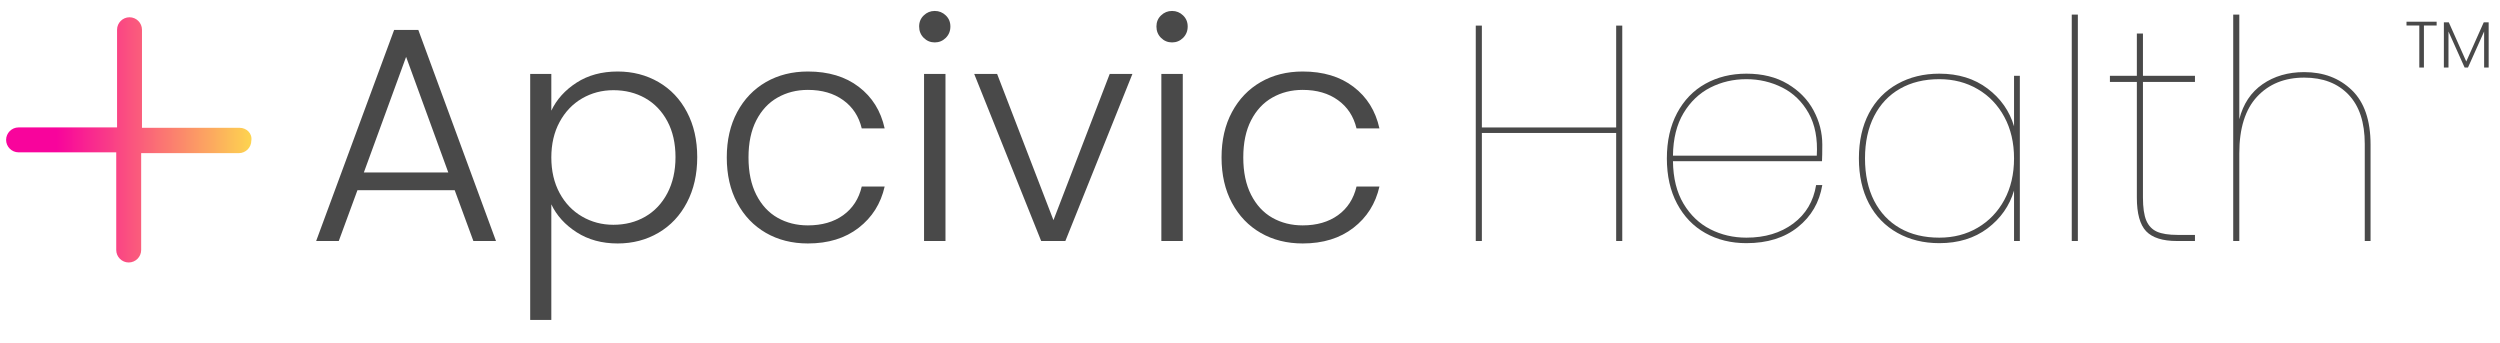 <svg xmlns="http://www.w3.org/2000/svg" xmlns:xlink="http://www.w3.org/1999/xlink" width="700" zoomAndPan="magnify" viewBox="0 0 525 72" height="96" preserveAspectRatio="xMidYMid meet" version="1.0"><defs><g/><clipPath id="ec0efe2a8e"><path d="M 1.281 3.625 L 53 3.625 L 53 55.375 L 1.281 55.375 Z M 1.281 3.625 " clip-rule="nonzero"/></clipPath><clipPath id="24a2f106af"><path d="M 50.328 26.84 L 29.816 26.84 L 29.816 6.242 C 29.816 4.809 28.633 3.625 27.199 3.625 C 25.762 3.625 24.582 4.809 24.582 6.242 L 24.582 26.758 L 3.898 26.758 C 2.461 26.758 1.281 27.938 1.281 29.375 C 1.281 30.809 2.461 31.992 3.898 31.992 L 24.41 31.992 L 24.41 52.504 C 24.41 53.941 25.594 55.121 27.027 55.121 C 28.465 55.121 29.645 53.941 29.645 52.504 L 29.645 32.16 L 50.16 32.16 C 51.594 32.16 52.777 30.977 52.777 29.543 C 53.031 28.023 51.766 26.84 50.328 26.84 Z M 50.328 26.84 " clip-rule="nonzero"/></clipPath><linearGradient x1="-0" gradientTransform="matrix(0.844, 0, 0, 0.844, 1.28, 3.625)" y1="30.628" x2="61.3" gradientUnits="userSpaceOnUse" y2="30.628" id="04ea8d9553"><stop stop-opacity="1" stop-color="rgb(97.299%, 1.599%, 61.2%)" offset="0"/><stop stop-opacity="1" stop-color="rgb(97.299%, 1.599%, 61.2%)" offset="0.125"/><stop stop-opacity="1" stop-color="rgb(97.299%, 1.599%, 61.2%)" offset="0.188"/><stop stop-opacity="1" stop-color="rgb(97.299%, 1.599%, 61.2%)" offset="0.203"/><stop stop-opacity="1" stop-color="rgb(97.304%, 1.82%, 61.118%)" offset="0.207"/><stop stop-opacity="1" stop-color="rgb(97.31%, 2.042%, 61.037%)" offset="0.211"/><stop stop-opacity="1" stop-color="rgb(97.319%, 2.444%, 60.887%)" offset="0.215"/><stop stop-opacity="1" stop-color="rgb(97.328%, 2.849%, 60.738%)" offset="0.219"/><stop stop-opacity="1" stop-color="rgb(97.337%, 3.252%, 60.588%)" offset="0.223"/><stop stop-opacity="1" stop-color="rgb(97.346%, 3.656%, 60.44%)" offset="0.227"/><stop stop-opacity="1" stop-color="rgb(97.356%, 4.059%, 60.291%)" offset="0.23"/><stop stop-opacity="1" stop-color="rgb(97.366%, 4.463%, 60.143%)" offset="0.234"/><stop stop-opacity="1" stop-color="rgb(97.375%, 4.866%, 59.993%)" offset="0.238"/><stop stop-opacity="1" stop-color="rgb(97.385%, 5.27%, 59.845%)" offset="0.242"/><stop stop-opacity="1" stop-color="rgb(97.394%, 5.673%, 59.695%)" offset="0.246"/><stop stop-opacity="1" stop-color="rgb(97.403%, 6.078%, 59.547%)" offset="0.25"/><stop stop-opacity="1" stop-color="rgb(97.412%, 6.482%, 59.398%)" offset="0.254"/><stop stop-opacity="1" stop-color="rgb(97.421%, 6.886%, 59.25%)" offset="0.258"/><stop stop-opacity="1" stop-color="rgb(97.43%, 7.289%, 59.1%)" offset="0.262"/><stop stop-opacity="1" stop-color="rgb(97.441%, 7.693%, 58.952%)" offset="0.266"/><stop stop-opacity="1" stop-color="rgb(97.45%, 8.096%, 58.803%)" offset="0.27"/><stop stop-opacity="1" stop-color="rgb(97.459%, 8.501%, 58.655%)" offset="0.273"/><stop stop-opacity="1" stop-color="rgb(97.469%, 8.904%, 58.505%)" offset="0.277"/><stop stop-opacity="1" stop-color="rgb(97.478%, 9.308%, 58.357%)" offset="0.281"/><stop stop-opacity="1" stop-color="rgb(97.487%, 9.711%, 58.208%)" offset="0.285"/><stop stop-opacity="1" stop-color="rgb(97.496%, 10.115%, 58.06%)" offset="0.289"/><stop stop-opacity="1" stop-color="rgb(97.505%, 10.518%, 57.91%)" offset="0.293"/><stop stop-opacity="1" stop-color="rgb(97.516%, 10.922%, 57.762%)" offset="0.297"/><stop stop-opacity="1" stop-color="rgb(97.525%, 11.325%, 57.613%)" offset="0.301"/><stop stop-opacity="1" stop-color="rgb(97.534%, 11.729%, 57.465%)" offset="0.305"/><stop stop-opacity="1" stop-color="rgb(97.543%, 12.132%, 57.315%)" offset="0.309"/><stop stop-opacity="1" stop-color="rgb(97.552%, 12.537%, 57.167%)" offset="0.312"/><stop stop-opacity="1" stop-color="rgb(97.562%, 12.939%, 57.018%)" offset="0.316"/><stop stop-opacity="1" stop-color="rgb(97.572%, 13.344%, 56.868%)" offset="0.32"/><stop stop-opacity="1" stop-color="rgb(97.581%, 13.747%, 56.718%)" offset="0.324"/><stop stop-opacity="1" stop-color="rgb(97.591%, 14.151%, 56.57%)" offset="0.328"/><stop stop-opacity="1" stop-color="rgb(97.6%, 14.554%, 56.421%)" offset="0.332"/><stop stop-opacity="1" stop-color="rgb(97.609%, 14.958%, 56.273%)" offset="0.336"/><stop stop-opacity="1" stop-color="rgb(97.618%, 15.361%, 56.123%)" offset="0.34"/><stop stop-opacity="1" stop-color="rgb(97.627%, 15.765%, 55.975%)" offset="0.344"/><stop stop-opacity="1" stop-color="rgb(97.636%, 16.168%, 55.826%)" offset="0.348"/><stop stop-opacity="1" stop-color="rgb(97.647%, 16.573%, 55.678%)" offset="0.352"/><stop stop-opacity="1" stop-color="rgb(97.656%, 16.975%, 55.528%)" offset="0.355"/><stop stop-opacity="1" stop-color="rgb(97.665%, 17.38%, 55.38%)" offset="0.359"/><stop stop-opacity="1" stop-color="rgb(97.675%, 17.783%, 55.231%)" offset="0.363"/><stop stop-opacity="1" stop-color="rgb(97.684%, 18.187%, 55.083%)" offset="0.367"/><stop stop-opacity="1" stop-color="rgb(97.693%, 18.59%, 54.933%)" offset="0.371"/><stop stop-opacity="1" stop-color="rgb(97.702%, 18.994%, 54.785%)" offset="0.375"/><stop stop-opacity="1" stop-color="rgb(97.711%, 19.397%, 54.636%)" offset="0.379"/><stop stop-opacity="1" stop-color="rgb(97.722%, 19.801%, 54.488%)" offset="0.383"/><stop stop-opacity="1" stop-color="rgb(97.731%, 20.204%, 54.338%)" offset="0.387"/><stop stop-opacity="1" stop-color="rgb(97.74%, 20.609%, 54.19%)" offset="0.391"/><stop stop-opacity="1" stop-color="rgb(97.749%, 21.011%, 54.041%)" offset="0.395"/><stop stop-opacity="1" stop-color="rgb(97.758%, 21.416%, 53.893%)" offset="0.398"/><stop stop-opacity="1" stop-color="rgb(97.768%, 21.819%, 53.743%)" offset="0.402"/><stop stop-opacity="1" stop-color="rgb(97.778%, 22.223%, 53.595%)" offset="0.406"/><stop stop-opacity="1" stop-color="rgb(97.787%, 22.626%, 53.445%)" offset="0.41"/><stop stop-opacity="1" stop-color="rgb(97.797%, 23.03%, 53.297%)" offset="0.414"/><stop stop-opacity="1" stop-color="rgb(97.806%, 23.433%, 53.148%)" offset="0.418"/><stop stop-opacity="1" stop-color="rgb(97.815%, 23.837%, 52.998%)" offset="0.422"/><stop stop-opacity="1" stop-color="rgb(97.824%, 24.24%, 52.849%)" offset="0.426"/><stop stop-opacity="1" stop-color="rgb(97.833%, 24.644%, 52.701%)" offset="0.43"/><stop stop-opacity="1" stop-color="rgb(97.842%, 25.047%, 52.551%)" offset="0.434"/><stop stop-opacity="1" stop-color="rgb(97.853%, 25.452%, 52.403%)" offset="0.438"/><stop stop-opacity="1" stop-color="rgb(97.862%, 25.854%, 52.254%)" offset="0.441"/><stop stop-opacity="1" stop-color="rgb(97.871%, 26.259%, 52.106%)" offset="0.445"/><stop stop-opacity="1" stop-color="rgb(97.881%, 26.662%, 51.956%)" offset="0.449"/><stop stop-opacity="1" stop-color="rgb(97.89%, 27.066%, 51.808%)" offset="0.453"/><stop stop-opacity="1" stop-color="rgb(97.899%, 27.469%, 51.659%)" offset="0.457"/><stop stop-opacity="1" stop-color="rgb(97.908%, 27.873%, 51.511%)" offset="0.461"/><stop stop-opacity="1" stop-color="rgb(97.917%, 28.276%, 51.361%)" offset="0.465"/><stop stop-opacity="1" stop-color="rgb(97.928%, 28.68%, 51.213%)" offset="0.469"/><stop stop-opacity="1" stop-color="rgb(97.937%, 29.083%, 51.064%)" offset="0.473"/><stop stop-opacity="1" stop-color="rgb(97.946%, 29.488%, 50.916%)" offset="0.477"/><stop stop-opacity="1" stop-color="rgb(97.955%, 29.89%, 50.766%)" offset="0.48"/><stop stop-opacity="1" stop-color="rgb(97.964%, 30.295%, 50.618%)" offset="0.484"/><stop stop-opacity="1" stop-color="rgb(97.974%, 30.698%, 50.468%)" offset="0.488"/><stop stop-opacity="1" stop-color="rgb(97.984%, 31.102%, 50.32%)" offset="0.492"/><stop stop-opacity="1" stop-color="rgb(97.993%, 31.506%, 50.171%)" offset="0.496"/><stop stop-opacity="1" stop-color="rgb(98.003%, 31.911%, 50.023%)" offset="0.5"/><stop stop-opacity="1" stop-color="rgb(98.012%, 32.314%, 49.873%)" offset="0.504"/><stop stop-opacity="1" stop-color="rgb(98.021%, 32.718%, 49.725%)" offset="0.508"/><stop stop-opacity="1" stop-color="rgb(98.03%, 33.121%, 49.576%)" offset="0.512"/><stop stop-opacity="1" stop-color="rgb(98.039%, 33.525%, 49.428%)" offset="0.516"/><stop stop-opacity="1" stop-color="rgb(98.048%, 33.928%, 49.278%)" offset="0.52"/><stop stop-opacity="1" stop-color="rgb(98.059%, 34.332%, 49.129%)" offset="0.523"/><stop stop-opacity="1" stop-color="rgb(98.068%, 34.735%, 48.979%)" offset="0.527"/><stop stop-opacity="1" stop-color="rgb(98.077%, 35.139%, 48.831%)" offset="0.531"/><stop stop-opacity="1" stop-color="rgb(98.087%, 35.542%, 48.682%)" offset="0.535"/><stop stop-opacity="1" stop-color="rgb(98.096%, 35.947%, 48.534%)" offset="0.539"/><stop stop-opacity="1" stop-color="rgb(98.105%, 36.349%, 48.384%)" offset="0.543"/><stop stop-opacity="1" stop-color="rgb(98.116%, 36.754%, 48.236%)" offset="0.547"/><stop stop-opacity="1" stop-color="rgb(98.125%, 37.157%, 48.087%)" offset="0.551"/><stop stop-opacity="1" stop-color="rgb(98.134%, 37.561%, 47.939%)" offset="0.555"/><stop stop-opacity="1" stop-color="rgb(98.143%, 37.964%, 47.789%)" offset="0.559"/><stop stop-opacity="1" stop-color="rgb(98.152%, 38.368%, 47.641%)" offset="0.562"/><stop stop-opacity="1" stop-color="rgb(98.161%, 38.771%, 47.491%)" offset="0.566"/><stop stop-opacity="1" stop-color="rgb(98.17%, 39.175%, 47.343%)" offset="0.57"/><stop stop-opacity="1" stop-color="rgb(98.18%, 39.578%, 47.194%)" offset="0.574"/><stop stop-opacity="1" stop-color="rgb(98.19%, 39.983%, 47.046%)" offset="0.578"/><stop stop-opacity="1" stop-color="rgb(98.199%, 40.385%, 46.896%)" offset="0.582"/><stop stop-opacity="1" stop-color="rgb(98.209%, 40.79%, 46.748%)" offset="0.586"/><stop stop-opacity="1" stop-color="rgb(98.218%, 41.193%, 46.599%)" offset="0.59"/><stop stop-opacity="1" stop-color="rgb(98.227%, 41.597%, 46.451%)" offset="0.594"/><stop stop-opacity="1" stop-color="rgb(98.236%, 42%, 46.301%)" offset="0.598"/><stop stop-opacity="1" stop-color="rgb(98.245%, 42.404%, 46.153%)" offset="0.602"/><stop stop-opacity="1" stop-color="rgb(98.254%, 42.807%, 46.004%)" offset="0.605"/><stop stop-opacity="1" stop-color="rgb(98.265%, 43.211%, 45.856%)" offset="0.609"/><stop stop-opacity="1" stop-color="rgb(98.274%, 43.614%, 45.706%)" offset="0.613"/><stop stop-opacity="1" stop-color="rgb(98.283%, 44.019%, 45.558%)" offset="0.617"/><stop stop-opacity="1" stop-color="rgb(98.293%, 44.421%, 45.409%)" offset="0.621"/><stop stop-opacity="1" stop-color="rgb(98.302%, 44.826%, 45.259%)" offset="0.625"/><stop stop-opacity="1" stop-color="rgb(98.311%, 45.229%, 45.11%)" offset="0.629"/><stop stop-opacity="1" stop-color="rgb(98.322%, 45.633%, 44.962%)" offset="0.633"/><stop stop-opacity="1" stop-color="rgb(98.331%, 46.036%, 44.812%)" offset="0.637"/><stop stop-opacity="1" stop-color="rgb(98.34%, 46.44%, 44.664%)" offset="0.641"/><stop stop-opacity="1" stop-color="rgb(98.349%, 46.843%, 44.514%)" offset="0.645"/><stop stop-opacity="1" stop-color="rgb(98.358%, 47.247%, 44.366%)" offset="0.648"/><stop stop-opacity="1" stop-color="rgb(98.367%, 47.65%, 44.217%)" offset="0.652"/><stop stop-opacity="1" stop-color="rgb(98.376%, 48.055%, 44.069%)" offset="0.656"/><stop stop-opacity="1" stop-color="rgb(98.386%, 48.457%, 43.919%)" offset="0.66"/><stop stop-opacity="1" stop-color="rgb(98.396%, 48.862%, 43.771%)" offset="0.664"/><stop stop-opacity="1" stop-color="rgb(98.405%, 49.265%, 43.622%)" offset="0.668"/><stop stop-opacity="1" stop-color="rgb(98.415%, 49.669%, 43.474%)" offset="0.672"/><stop stop-opacity="1" stop-color="rgb(98.424%, 50.072%, 43.324%)" offset="0.676"/><stop stop-opacity="1" stop-color="rgb(98.433%, 50.476%, 43.176%)" offset="0.68"/><stop stop-opacity="1" stop-color="rgb(98.442%, 50.879%, 43.027%)" offset="0.684"/><stop stop-opacity="1" stop-color="rgb(98.451%, 51.283%, 42.879%)" offset="0.688"/><stop stop-opacity="1" stop-color="rgb(98.46%, 51.686%, 42.729%)" offset="0.691"/><stop stop-opacity="1" stop-color="rgb(98.471%, 52.09%, 42.581%)" offset="0.695"/><stop stop-opacity="1" stop-color="rgb(98.48%, 52.493%, 42.432%)" offset="0.699"/><stop stop-opacity="1" stop-color="rgb(98.489%, 52.898%, 42.284%)" offset="0.703"/><stop stop-opacity="1" stop-color="rgb(98.499%, 53.3%, 42.134%)" offset="0.707"/><stop stop-opacity="1" stop-color="rgb(98.508%, 53.705%, 41.986%)" offset="0.711"/><stop stop-opacity="1" stop-color="rgb(98.517%, 54.108%, 41.837%)" offset="0.715"/><stop stop-opacity="1" stop-color="rgb(98.528%, 54.512%, 41.689%)" offset="0.719"/><stop stop-opacity="1" stop-color="rgb(98.537%, 54.915%, 41.539%)" offset="0.723"/><stop stop-opacity="1" stop-color="rgb(98.546%, 55.319%, 41.389%)" offset="0.727"/><stop stop-opacity="1" stop-color="rgb(98.555%, 55.724%, 41.24%)" offset="0.73"/><stop stop-opacity="1" stop-color="rgb(98.564%, 56.128%, 41.092%)" offset="0.734"/><stop stop-opacity="1" stop-color="rgb(98.573%, 56.531%, 40.942%)" offset="0.738"/><stop stop-opacity="1" stop-color="rgb(98.582%, 56.935%, 40.794%)" offset="0.742"/><stop stop-opacity="1" stop-color="rgb(98.592%, 57.338%, 40.645%)" offset="0.746"/><stop stop-opacity="1" stop-color="rgb(98.602%, 57.742%, 40.497%)" offset="0.75"/><stop stop-opacity="1" stop-color="rgb(98.611%, 58.145%, 40.347%)" offset="0.754"/><stop stop-opacity="1" stop-color="rgb(98.621%, 58.55%, 40.199%)" offset="0.758"/><stop stop-opacity="1" stop-color="rgb(98.63%, 58.952%, 40.05%)" offset="0.762"/><stop stop-opacity="1" stop-color="rgb(98.639%, 59.357%, 39.902%)" offset="0.766"/><stop stop-opacity="1" stop-color="rgb(98.648%, 59.76%, 39.752%)" offset="0.77"/><stop stop-opacity="1" stop-color="rgb(98.657%, 60.164%, 39.604%)" offset="0.773"/><stop stop-opacity="1" stop-color="rgb(98.666%, 60.567%, 39.455%)" offset="0.777"/><stop stop-opacity="1" stop-color="rgb(98.677%, 60.971%, 39.307%)" offset="0.781"/><stop stop-opacity="1" stop-color="rgb(98.686%, 61.374%, 39.157%)" offset="0.785"/><stop stop-opacity="1" stop-color="rgb(98.695%, 61.778%, 39.009%)" offset="0.789"/><stop stop-opacity="1" stop-color="rgb(98.705%, 62.181%, 38.86%)" offset="0.793"/><stop stop-opacity="1" stop-color="rgb(98.714%, 62.585%, 38.712%)" offset="0.797"/><stop stop-opacity="1" stop-color="rgb(98.723%, 62.988%, 38.562%)" offset="0.801"/><stop stop-opacity="1" stop-color="rgb(98.734%, 63.393%, 38.414%)" offset="0.805"/><stop stop-opacity="1" stop-color="rgb(98.743%, 63.795%, 38.264%)" offset="0.809"/><stop stop-opacity="1" stop-color="rgb(98.752%, 64.2%, 38.116%)" offset="0.812"/><stop stop-opacity="1" stop-color="rgb(98.761%, 64.603%, 37.967%)" offset="0.816"/><stop stop-opacity="1" stop-color="rgb(98.77%, 65.007%, 37.819%)" offset="0.82"/><stop stop-opacity="1" stop-color="rgb(98.779%, 65.41%, 37.669%)" offset="0.824"/><stop stop-opacity="1" stop-color="rgb(98.788%, 65.814%, 37.52%)" offset="0.828"/><stop stop-opacity="1" stop-color="rgb(98.798%, 66.217%, 37.37%)" offset="0.832"/><stop stop-opacity="1" stop-color="rgb(98.808%, 66.621%, 37.222%)" offset="0.836"/><stop stop-opacity="1" stop-color="rgb(98.817%, 67.024%, 37.073%)" offset="0.84"/><stop stop-opacity="1" stop-color="rgb(98.827%, 67.429%, 36.925%)" offset="0.844"/><stop stop-opacity="1" stop-color="rgb(98.836%, 67.831%, 36.775%)" offset="0.848"/><stop stop-opacity="1" stop-color="rgb(98.845%, 68.236%, 36.627%)" offset="0.852"/><stop stop-opacity="1" stop-color="rgb(98.854%, 68.639%, 36.478%)" offset="0.855"/><stop stop-opacity="1" stop-color="rgb(98.863%, 69.043%, 36.33%)" offset="0.859"/><stop stop-opacity="1" stop-color="rgb(98.872%, 69.446%, 36.18%)" offset="0.863"/><stop stop-opacity="1" stop-color="rgb(98.883%, 69.85%, 36.032%)" offset="0.867"/><stop stop-opacity="1" stop-color="rgb(98.892%, 70.253%, 35.883%)" offset="0.871"/><stop stop-opacity="1" stop-color="rgb(98.901%, 70.657%, 35.735%)" offset="0.875"/><stop stop-opacity="1" stop-color="rgb(98.911%, 71.06%, 35.585%)" offset="0.879"/><stop stop-opacity="1" stop-color="rgb(98.92%, 71.465%, 35.437%)" offset="0.883"/><stop stop-opacity="1" stop-color="rgb(98.929%, 71.867%, 35.287%)" offset="0.887"/><stop stop-opacity="1" stop-color="rgb(98.94%, 72.272%, 35.139%)" offset="0.891"/><stop stop-opacity="1" stop-color="rgb(98.949%, 72.675%, 34.99%)" offset="0.895"/><stop stop-opacity="1" stop-color="rgb(98.958%, 73.079%, 34.842%)" offset="0.898"/><stop stop-opacity="1" stop-color="rgb(98.967%, 73.482%, 34.692%)" offset="0.902"/><stop stop-opacity="1" stop-color="rgb(98.976%, 73.886%, 34.544%)" offset="0.906"/><stop stop-opacity="1" stop-color="rgb(98.985%, 74.289%, 34.395%)" offset="0.91"/><stop stop-opacity="1" stop-color="rgb(98.994%, 74.693%, 34.247%)" offset="0.914"/><stop stop-opacity="1" stop-color="rgb(99.004%, 75.096%, 34.097%)" offset="0.918"/><stop stop-opacity="1" stop-color="rgb(99.014%, 75.5%, 33.949%)" offset="0.922"/><stop stop-opacity="1" stop-color="rgb(99.023%, 75.903%, 33.8%)" offset="0.926"/><stop stop-opacity="1" stop-color="rgb(99.033%, 76.308%, 33.65%)" offset="0.93"/><stop stop-opacity="1" stop-color="rgb(99.042%, 76.711%, 33.501%)" offset="0.934"/><stop stop-opacity="1" stop-color="rgb(99.051%, 77.115%, 33.353%)" offset="0.938"/><stop stop-opacity="1" stop-color="rgb(99.06%, 77.518%, 33.203%)" offset="0.941"/><stop stop-opacity="1" stop-color="rgb(99.069%, 77.922%, 33.055%)" offset="0.945"/><stop stop-opacity="1" stop-color="rgb(99.078%, 78.325%, 32.906%)" offset="0.949"/><stop stop-opacity="1" stop-color="rgb(99.089%, 78.729%, 32.758%)" offset="0.953"/><stop stop-opacity="1" stop-color="rgb(99.098%, 79.132%, 32.608%)" offset="0.957"/><stop stop-opacity="1" stop-color="rgb(99.107%, 79.536%, 32.46%)" offset="0.961"/><stop stop-opacity="1" stop-color="rgb(99.117%, 79.941%, 32.31%)" offset="0.965"/><stop stop-opacity="1" stop-color="rgb(99.126%, 80.345%, 32.162%)" offset="0.969"/><stop stop-opacity="1" stop-color="rgb(99.135%, 80.748%, 32.013%)" offset="0.973"/><stop stop-opacity="1" stop-color="rgb(99.146%, 81.152%, 31.865%)" offset="0.977"/><stop stop-opacity="1" stop-color="rgb(99.155%, 81.555%, 31.715%)" offset="0.98"/><stop stop-opacity="1" stop-color="rgb(99.164%, 81.96%, 31.567%)" offset="0.984"/><stop stop-opacity="1" stop-color="rgb(99.173%, 82.362%, 31.418%)" offset="0.988"/><stop stop-opacity="1" stop-color="rgb(99.182%, 82.767%, 31.27%)" offset="0.992"/><stop stop-opacity="1" stop-color="rgb(99.19%, 83.133%, 31.134%)" offset="0.996"/><stop stop-opacity="1" stop-color="rgb(99.199%, 83.499%, 31%)" offset="1"/></linearGradient></defs><g clip-path="url(#ec0efe2a8e)"><g clip-path="url(#24a2f106af)"><path fill="url(#04ea8d9553)" d="M 1.281 3.625 L 1.281 55.121 L 53.031 55.121 L 53.031 3.625 Z M 1.281 3.625 " fill-rule="nonzero"/></g></g><g fill="#494949" fill-opacity="1"><g transform="translate(64.33, 50.611)"><g><path d="M 31.156 -10.672 L 10.734 -10.672 L 6.812 0 L 2.062 0 L 18.438 -44.328 L 23.516 -44.328 L 39.828 0 L 35.078 0 Z M 29.812 -14.391 L 20.953 -38.672 L 12.078 -14.391 Z M 29.812 -14.391 "/></g></g></g><g fill="#494949" fill-opacity="1"><g transform="translate(106.199, 50.611)"><g><path d="M 9.578 -27.375 C 10.691 -29.727 12.457 -31.688 14.875 -33.25 C 17.289 -34.812 20.172 -35.594 23.516 -35.594 C 26.68 -35.594 29.539 -34.852 32.094 -33.375 C 34.645 -31.895 36.633 -29.797 38.062 -27.078 C 39.5 -24.359 40.219 -21.203 40.219 -17.609 C 40.219 -14.004 39.5 -10.832 38.062 -8.094 C 36.633 -5.352 34.645 -3.234 32.094 -1.734 C 29.539 -0.234 26.68 0.516 23.516 0.516 C 20.211 0.516 17.344 -0.266 14.906 -1.828 C 12.469 -3.391 10.691 -5.348 9.578 -7.703 L 9.578 16.578 L 5.141 16.578 L 5.141 -35.078 L 9.578 -35.078 Z M 35.656 -17.609 C 35.656 -20.516 35.086 -23.023 33.953 -25.141 C 32.816 -27.266 31.266 -28.883 29.297 -30 C 27.328 -31.113 25.098 -31.672 22.609 -31.672 C 20.211 -31.672 18.02 -31.094 16.031 -29.938 C 14.039 -28.781 12.469 -27.129 11.312 -24.984 C 10.156 -22.848 9.578 -20.367 9.578 -17.547 C 9.578 -14.711 10.156 -12.223 11.312 -10.078 C 12.469 -7.941 14.039 -6.297 16.031 -5.141 C 18.02 -3.984 20.211 -3.406 22.609 -3.406 C 25.098 -3.406 27.328 -3.973 29.297 -5.109 C 31.266 -6.242 32.816 -7.891 33.953 -10.047 C 35.086 -12.211 35.656 -14.734 35.656 -17.609 Z M 35.656 -17.609 "/></g></g></g><g fill="#494949" fill-opacity="1"><g transform="translate(149.545, 50.611)"><g><path d="M 3.078 -17.547 C 3.078 -21.18 3.805 -24.359 5.266 -27.078 C 6.723 -29.797 8.734 -31.895 11.297 -33.375 C 13.867 -34.852 16.805 -35.594 20.109 -35.594 C 24.43 -35.594 27.992 -34.52 30.797 -32.375 C 33.609 -30.238 35.422 -27.328 36.234 -23.641 L 31.422 -23.641 C 30.816 -26.172 29.52 -28.148 27.531 -29.578 C 25.539 -31.016 23.066 -31.734 20.109 -31.734 C 17.754 -31.734 15.633 -31.195 13.75 -30.125 C 11.863 -29.062 10.375 -27.469 9.281 -25.344 C 8.188 -23.227 7.641 -20.629 7.641 -17.547 C 7.641 -14.461 8.188 -11.848 9.281 -9.703 C 10.375 -7.555 11.863 -5.945 13.75 -4.875 C 15.633 -3.812 17.754 -3.281 20.109 -3.281 C 23.066 -3.281 25.539 -3.992 27.531 -5.422 C 29.52 -6.859 30.816 -8.863 31.422 -11.438 L 36.234 -11.438 C 35.422 -7.844 33.598 -4.953 30.766 -2.766 C 27.941 -0.578 24.391 0.516 20.109 0.516 C 16.805 0.516 13.867 -0.223 11.297 -1.703 C 8.734 -3.18 6.723 -5.281 5.266 -8 C 3.805 -10.719 3.078 -13.898 3.078 -17.547 Z M 3.078 -17.547 "/></g></g></g><g fill="#494949" fill-opacity="1"><g transform="translate(188.91, 50.611)"><g><path d="M 7.391 -41.703 C 6.492 -41.703 5.723 -42.02 5.078 -42.656 C 4.43 -43.301 4.109 -44.098 4.109 -45.047 C 4.109 -45.984 4.43 -46.758 5.078 -47.375 C 5.723 -48 6.492 -48.312 7.391 -48.312 C 8.285 -48.312 9.055 -48 9.703 -47.375 C 10.348 -46.758 10.672 -45.984 10.672 -45.047 C 10.672 -44.098 10.348 -43.301 9.703 -42.656 C 9.055 -42.02 8.285 -41.703 7.391 -41.703 Z M 9.641 -35.078 L 9.641 0 L 5.141 0 L 5.141 -35.078 Z M 9.641 -35.078 "/></g></g></g><g fill="#494949" fill-opacity="1"><g transform="translate(203.616, 50.611)"><g><path d="M 17.609 -4.375 L 29.422 -35.078 L 34.188 -35.078 L 20.109 0 L 15.031 0 L 0.969 -35.078 L 5.781 -35.078 Z M 17.609 -4.375 "/></g></g></g><g fill="#494949" fill-opacity="1"><g transform="translate(238.742, 50.611)"><g><path d="M 7.391 -41.703 C 6.492 -41.703 5.723 -42.02 5.078 -42.656 C 4.43 -43.301 4.109 -44.098 4.109 -45.047 C 4.109 -45.984 4.43 -46.758 5.078 -47.375 C 5.723 -48 6.492 -48.312 7.391 -48.312 C 8.285 -48.312 9.055 -48 9.703 -47.375 C 10.348 -46.758 10.672 -45.984 10.672 -45.047 C 10.672 -44.098 10.348 -43.301 9.703 -42.656 C 9.055 -42.02 8.285 -41.703 7.391 -41.703 Z M 9.641 -35.078 L 9.641 0 L 5.141 0 L 5.141 -35.078 Z M 9.641 -35.078 "/></g></g></g><g fill="#494949" fill-opacity="1"><g transform="translate(253.448, 50.611)"><g><path d="M 3.078 -17.547 C 3.078 -21.18 3.805 -24.359 5.266 -27.078 C 6.723 -29.797 8.734 -31.895 11.297 -33.375 C 13.867 -34.852 16.805 -35.594 20.109 -35.594 C 24.43 -35.594 27.992 -34.52 30.797 -32.375 C 33.609 -30.238 35.422 -27.328 36.234 -23.641 L 31.422 -23.641 C 30.816 -26.172 29.52 -28.148 27.531 -29.578 C 25.539 -31.016 23.066 -31.734 20.109 -31.734 C 17.754 -31.734 15.633 -31.195 13.75 -30.125 C 11.863 -29.062 10.375 -27.469 9.281 -25.344 C 8.188 -23.227 7.641 -20.629 7.641 -17.547 C 7.641 -14.461 8.188 -11.848 9.281 -9.703 C 10.375 -7.555 11.863 -5.945 13.75 -4.875 C 15.633 -3.812 17.754 -3.281 20.109 -3.281 C 23.066 -3.281 25.539 -3.992 27.531 -5.422 C 29.52 -6.859 30.816 -8.863 31.422 -11.438 L 36.234 -11.438 C 35.422 -7.844 33.598 -4.953 30.766 -2.766 C 27.941 -0.578 24.391 0.516 20.109 0.516 C 16.805 0.516 13.867 -0.223 11.297 -1.703 C 8.734 -3.18 6.723 -5.281 5.266 -8 C 3.805 -10.719 3.078 -13.898 3.078 -17.547 Z M 3.078 -17.547 "/></g></g></g><g fill="#494949" fill-opacity="1"><g transform="translate(504.96, 14.184)"><g><path d="M 6.734 -9.625 L 6.734 -8.828 L 4.062 -8.828 L 4.062 0 L 3.094 0 L 3.094 -8.828 L 0.406 -8.828 L 0.406 -9.625 Z M 6.734 -9.625 "/></g></g></g><g fill="#494949" fill-opacity="1"><g transform="translate(512.119, 14.184)"><g><path d="M 10.5 -9.5 L 10.5 0 L 9.547 0 L 9.547 -7.578 L 6.156 0 L 5.453 0 L 2.062 -7.562 L 2.062 0 L 1.094 0 L 1.094 -9.5 L 2.125 -9.5 L 5.797 -1.266 L 9.469 -9.5 Z M 10.5 -9.5 "/></g></g></g><g fill="#494949" fill-opacity="1"><g transform="translate(304.442, 50.611)"><g><path d="M 36.234 -45.234 L 36.234 0 L 34.953 0 L 34.953 -22.688 L 6.75 -22.688 L 6.75 0 L 5.469 0 L 5.469 -45.234 L 6.75 -45.234 L 6.75 -23.844 L 34.953 -23.844 L 34.953 -45.234 Z M 36.234 -45.234 "/></g></g></g><g fill="#494949" fill-opacity="1"><g transform="translate(346.182, 50.611)"><g><path d="M 20.562 -0.703 C 24.457 -0.703 27.734 -1.688 30.391 -3.656 C 33.047 -5.633 34.648 -8.332 35.203 -11.75 L 36.5 -11.75 C 35.895 -8.113 34.188 -5.172 31.375 -2.922 C 28.57 -0.672 24.969 0.453 20.562 0.453 C 17.344 0.453 14.469 -0.254 11.938 -1.672 C 9.414 -3.086 7.438 -5.145 6 -7.844 C 4.57 -10.539 3.859 -13.707 3.859 -17.344 C 3.859 -20.988 4.57 -24.16 6 -26.859 C 7.438 -29.555 9.414 -31.609 11.938 -33.016 C 14.469 -34.43 17.344 -35.141 20.562 -35.141 C 23.945 -35.141 26.836 -34.422 29.234 -32.984 C 31.629 -31.555 33.438 -29.707 34.656 -27.438 C 35.883 -25.164 36.5 -22.766 36.5 -20.234 C 36.5 -18.691 36.477 -17.535 36.438 -16.766 L 5.141 -16.766 C 5.18 -13.211 5.922 -10.234 7.359 -7.828 C 8.797 -5.43 10.672 -3.645 12.984 -2.469 C 15.297 -1.289 17.82 -0.703 20.562 -0.703 Z M 20.562 -33.984 C 17.82 -33.984 15.297 -33.395 12.984 -32.219 C 10.672 -31.039 8.797 -29.254 7.359 -26.859 C 5.922 -24.461 5.18 -21.484 5.141 -17.922 L 35.344 -17.922 C 35.551 -21.484 34.977 -24.461 33.625 -26.859 C 32.281 -29.254 30.441 -31.039 28.109 -32.219 C 25.773 -33.395 23.258 -33.984 20.562 -33.984 Z M 20.562 -33.984 "/></g></g></g><g fill="#494949" fill-opacity="1"><g transform="translate(386.51, 50.611)"><g><path d="M 3.859 -17.344 C 3.859 -20.988 4.562 -24.148 5.969 -26.828 C 7.383 -29.504 9.379 -31.555 11.953 -32.984 C 14.523 -34.422 17.457 -35.141 20.75 -35.141 C 24.738 -35.141 28.113 -34.098 30.875 -32.016 C 33.633 -29.941 35.488 -27.301 36.438 -24.094 L 36.438 -34.688 L 37.656 -34.688 L 37.656 0 L 36.438 0 L 36.438 -10.594 C 35.488 -7.383 33.633 -4.738 30.875 -2.656 C 28.113 -0.582 24.738 0.453 20.75 0.453 C 17.457 0.453 14.523 -0.266 11.953 -1.703 C 9.379 -3.141 7.383 -5.195 5.969 -7.875 C 4.562 -10.551 3.859 -13.707 3.859 -17.344 Z M 36.438 -17.344 C 36.438 -20.645 35.758 -23.547 34.406 -26.047 C 33.051 -28.555 31.188 -30.504 28.812 -31.891 C 26.438 -33.285 23.75 -33.984 20.75 -33.984 C 17.582 -33.984 14.832 -33.316 12.5 -31.984 C 10.164 -30.66 8.352 -28.742 7.062 -26.234 C 5.781 -23.734 5.141 -20.77 5.141 -17.344 C 5.141 -13.914 5.781 -10.945 7.062 -8.438 C 8.352 -5.938 10.164 -4.02 12.5 -2.688 C 14.832 -1.363 17.582 -0.703 20.75 -0.703 C 23.75 -0.703 26.438 -1.398 28.812 -2.797 C 31.188 -4.191 33.051 -6.141 34.406 -8.641 C 35.758 -11.148 36.438 -14.051 36.438 -17.344 Z M 36.438 -17.344 "/></g></g></g><g fill="#494949" fill-opacity="1"><g transform="translate(429.599, 50.611)"><g><path d="M 6.75 -47.547 L 6.75 0 L 5.469 0 L 5.469 -47.547 Z M 6.75 -47.547 "/></g></g></g><g fill="#494949" fill-opacity="1"><g transform="translate(441.801, 50.611)"><g><path d="M 8.219 -33.406 L 8.219 -9.125 C 8.219 -7.02 8.453 -5.41 8.922 -4.297 C 9.398 -3.191 10.148 -2.41 11.172 -1.953 C 12.203 -1.504 13.641 -1.281 15.484 -1.281 L 19.141 -1.281 L 19.141 0 L 15.359 0 C 12.359 0 10.203 -0.68 8.891 -2.047 C 7.586 -3.422 6.938 -5.781 6.938 -9.125 L 6.938 -33.406 L 1.281 -33.406 L 1.281 -34.688 L 6.938 -34.688 L 6.938 -43.562 L 8.219 -43.562 L 8.219 -34.688 L 19.141 -34.688 L 19.141 -33.406 Z M 8.219 -33.406 "/></g></g></g><g fill="#494949" fill-opacity="1"><g transform="translate(463.506, 50.611)"><g><path d="M 20.375 -35.469 C 24.438 -35.469 27.773 -34.203 30.391 -31.672 C 33.004 -29.148 34.312 -25.336 34.312 -20.234 L 34.312 0 L 33.094 0 L 33.094 -20.375 C 33.094 -24.906 31.957 -28.359 29.688 -30.734 C 27.414 -33.117 24.312 -34.312 20.375 -34.312 C 16.258 -34.312 12.957 -32.973 10.469 -30.297 C 7.988 -27.617 6.75 -23.664 6.75 -18.438 L 6.75 0 L 5.469 0 L 5.469 -47.547 L 6.75 -47.547 L 6.75 -25.578 C 7.562 -28.785 9.188 -31.234 11.625 -32.922 C 14.07 -34.617 16.988 -35.469 20.375 -35.469 Z M 20.375 -35.469 "/></g></g></g></svg>